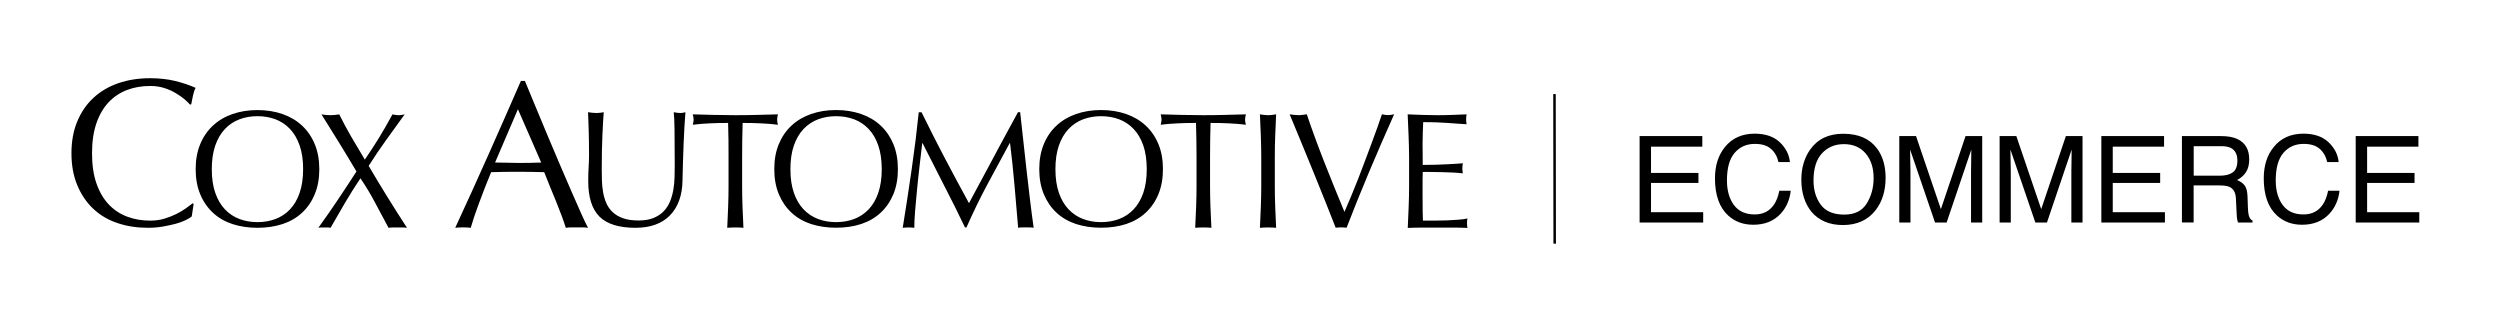 <?xml version="1.0" encoding="utf-8"?>
<!-- Generator: Adobe Illustrator 27.8.1, SVG Export Plug-In . SVG Version: 6.00 Build 0)  -->
<svg version="1.1" id="Layer_1" xmlns="http://www.w3.org/2000/svg" xmlns:xlink="http://www.w3.org/1999/xlink" x="0px" y="0px"
	 viewBox="0 0 747.07 100.07" style="enable-background:new 0 0 747.07 100.07;" xml:space="preserve">
<path d="M55.49,65.78c-0.81,0.4-1.8,0.76-2.95,1.08c-1.14,0.3-2.44,0.59-3.85,0.84c-1.43,0.25-2.91,0.37-4.45,0.37
	c-3.3,0-6.36-0.46-9.16-1.42c-2.8-0.93-5.21-2.37-7.24-4.29c-2.03-1.92-3.61-4.28-4.76-7.05c-1.16-2.78-1.73-5.95-1.73-9.5
	c0-3.55,0.57-6.72,1.73-9.5c1.14-2.77,2.75-5.13,4.82-7.05c2.07-1.93,4.55-3.39,7.43-4.39c2.89-1,6.06-1.5,9.53-1.5
	c2.75,0,5.28,0.28,7.55,0.84c2.28,0.57,4.3,1.25,6.05,2.05c-0.34,0.58-0.6,1.38-0.81,2.38c-0.21,1-0.37,1.84-0.5,2.5l-0.37,0.13
	c-0.42-0.5-1-1.07-1.75-1.7c-0.76-0.62-1.64-1.23-2.64-1.81c-1-0.59-2.13-1.09-3.38-1.48c-1.26-0.39-2.63-0.59-4.14-0.59
	c-2.47,0-4.76,0.39-6.87,1.18c-2.11,0.8-3.95,2.02-5.52,3.66c-1.56,1.66-2.79,3.75-3.66,6.28c-0.88,2.53-1.32,5.53-1.32,9
	c0,3.47,0.44,6.46,1.32,9c0.88,2.52,2.1,4.61,3.66,6.27c1.57,1.65,3.41,2.87,5.52,3.66c2.11,0.8,4.39,1.19,6.87,1.19
	c1.5,0,2.9-0.19,4.17-0.56c1.28-0.38,2.45-0.83,3.51-1.35c1.07-0.52,2.03-1.09,2.89-1.69c0.86-0.61,1.57-1.13,2.16-1.6l0.26,0.25
	l-0.56,3.69C56.9,65.02,56.31,65.38,55.49,65.78z M59.83,43.08c0.9-2.19,2.17-4.03,3.8-5.54c1.62-1.52,3.57-2.67,5.84-3.46
	c2.27-0.79,4.75-1.19,7.45-1.19c2.73,0,5.23,0.4,7.5,1.19c2.27,0.79,4.22,1.94,5.84,3.46c1.63,1.51,2.9,3.36,3.8,5.54
	c0.91,2.19,1.36,4.68,1.36,7.48c0,2.79-0.45,5.29-1.36,7.47c-0.9,2.19-2.17,4.04-3.8,5.54c-1.63,1.52-3.57,2.64-5.84,3.39
	c-2.27,0.74-4.77,1.11-7.5,1.11c-2.69,0-5.18-0.37-7.45-1.11c-2.27-0.75-4.22-1.87-5.84-3.39c-1.63-1.51-2.9-3.36-3.8-5.54
	c-0.91-2.18-1.36-4.68-1.36-7.47C58.47,47.76,58.92,45.27,59.83,43.08z M89.54,43.48c-0.69-1.99-1.65-3.64-2.88-4.94
	c-1.23-1.3-2.68-2.26-4.34-2.89c-1.66-0.62-3.46-0.93-5.4-0.93c-1.91,0-3.69,0.31-5.35,0.93c-1.66,0.63-3.11,1.59-4.35,2.89
	c-1.23,1.3-2.19,2.95-2.89,4.94c-0.69,1.99-1.04,4.34-1.04,7.08c0,2.72,0.34,5.08,1.04,7.07c0.69,1.99,1.66,3.64,2.89,4.93
	c1.23,1.31,2.68,2.26,4.35,2.89c1.66,0.62,3.44,0.93,5.35,0.93c1.94,0,3.74-0.31,5.4-0.93c1.66-0.63,3.11-1.58,4.34-2.89
	c1.24-1.29,2.2-2.94,2.88-4.93c0.69-1.99,1.04-4.35,1.04-7.07C90.59,47.83,90.24,45.47,89.54,43.48z M113.27,41.16
	c1.3-2.12,2.63-4.44,4.01-6.98c0.73,0.16,1.33,0.25,1.83,0.25c0.49,0,1.1-0.08,1.82-0.25c-1.88,2.6-3.72,5.14-5.53,7.65
	c-1.81,2.5-3.55,5.08-5.23,7.74c1.87,3.19,3.75,6.32,5.65,9.37c1.89,3.06,3.83,6.1,5.8,9.13c-0.46-0.07-0.92-0.1-1.38-0.1
	c-0.46,0-0.92,0-1.38,0s-0.92,0-1.38,0c-0.47,0-0.92,0.04-1.38,0.1c-1.31-2.4-2.62-4.84-3.92-7.33c-1.3-2.48-2.79-4.97-4.47-7.46
	c-1.68,2.5-3.24,4.99-4.69,7.46c-1.44,2.49-2.86,4.93-4.24,7.33c-0.33-0.07-0.65-0.1-0.97-0.1c-0.31,0-0.6,0-0.86,0
	c-0.26,0-0.55,0-0.85,0c-0.32,0-0.64,0.04-0.97,0.1c1.97-2.73,3.9-5.49,5.77-8.29c1.88-2.79,3.74-5.64,5.62-8.54
	c-1.71-2.89-3.43-5.73-5.15-8.53c-1.73-2.8-3.5-5.64-5.31-8.53c0.46,0.07,0.91,0.12,1.33,0.17c0.42,0.05,0.87,0.07,1.33,0.07
	c0.46,0,0.9-0.02,1.33-0.07c0.43-0.05,0.87-0.11,1.33-0.17c1.08,2.2,2.25,4.38,3.5,6.54c1.25,2.15,2.63,4.48,4.14,6.98
	C110.55,45.46,111.96,43.28,113.27,41.16z M175.72,68.07c-0.58-0.09-1.14-0.12-1.66-0.12c-0.52,0-1.08,0-1.66,0
	c-0.58,0-1.14,0-1.66,0c-0.52,0-1.07,0.04-1.66,0.12c-0.3-0.96-0.69-2.12-1.2-3.48c-0.5-1.36-1.06-2.78-1.66-4.27
	c-0.61-1.48-1.22-2.98-1.85-4.51c-0.62-1.53-1.21-2.97-1.75-4.36c-1.34-0.04-2.7-0.08-4.08-0.09c-1.38-0.02-2.76-0.03-4.14-0.03
	c-1.29,0-2.57,0.01-3.82,0.03c-1.25,0.01-2.53,0.05-3.82,0.09c-1.34,3.26-2.55,6.37-3.64,9.32c-1.09,2.94-1.91,5.38-2.45,7.3
	c-0.71-0.09-1.48-0.12-2.32-0.12c-0.84,0-1.62,0.04-2.32,0.12c3.39-7.31,6.69-14.59,9.91-21.82c3.22-7.23,6.46-14.59,9.72-22.07
	h1.19c1,2.42,2.09,5.05,3.26,7.87c1.17,2.82,2.36,5.68,3.57,8.57c1.21,2.88,2.42,5.74,3.64,8.59c1.21,2.84,2.35,5.49,3.42,7.93
	c1.07,2.44,2.03,4.63,2.88,6.54C174.47,65.6,175.18,67.06,175.72,68.07z M147.94,48.57c1.08,0,2.21,0.02,3.38,0.05
	c1.17,0.05,2.3,0.07,3.39,0.07c1.17,0,2.34-0.01,3.51-0.02c1.17-0.02,2.34-0.06,3.51-0.1l-6.96-15.93L147.94,48.57z M201.57,38.76
	c-0.03-2.53-0.12-4.28-0.24-5.23c0.36,0.06,0.7,0.12,1.03,0.17c0.33,0.05,0.65,0.07,0.99,0.07c0.42,0,0.92-0.08,1.48-0.24
	c-0.1,1.15-0.2,2.52-0.29,4.12c-0.1,1.6-0.18,3.31-0.25,5.13c-0.07,1.82-0.13,3.7-0.2,5.63c-0.06,1.92-0.11,3.79-0.14,5.59
	c-0.03,2.21-0.37,4.18-1.01,5.93c-0.64,1.74-1.55,3.22-2.74,4.43c-1.18,1.22-2.64,2.14-4.37,2.77c-1.72,0.63-3.7,0.94-5.94,0.94
	c-4.93,0-8.52-1.12-10.76-3.35c-2.24-2.25-3.35-5.79-3.35-10.61c0-1.55,0.04-2.92,0.12-4.12c0.08-1.2,0.12-2.42,0.12-3.68
	c0-2.76-0.04-5.21-0.1-7.35c-0.07-2.14-0.13-3.95-0.19-5.43c0.39,0.06,0.82,0.12,1.28,0.17c0.46,0.05,0.89,0.07,1.28,0.07
	c0.36,0,0.72-0.02,1.06-0.07c0.34-0.05,0.69-0.11,1.06-0.17c-0.07,0.72-0.13,1.67-0.19,2.83c-0.07,1.17-0.13,2.5-0.2,3.97
	c-0.07,1.48-0.12,3.08-0.15,4.78c-0.04,1.71-0.05,3.49-0.05,5.33c0,1.12,0.01,2.28,0.05,3.48c0.03,1.2,0.15,2.37,0.35,3.5
	c0.19,1.14,0.51,2.22,0.96,3.26c0.44,1.03,1.07,1.93,1.9,2.71c0.82,0.78,1.86,1.39,3.11,1.83c1.25,0.44,2.8,0.67,4.64,0.67
	c1.81,0,3.33-0.26,4.56-0.79c1.24-0.53,2.25-1.21,3.04-2.08c0.79-0.86,1.41-1.84,1.85-2.96c0.44-1.12,0.76-2.29,0.96-3.5
	c0.2-1.22,0.31-2.44,0.34-3.65c0.04-1.22,0.05-2.33,0.05-3.36C201.62,44.89,201.6,41.29,201.57,38.76z M217.58,36.74
	c-0.85,0-1.75,0.01-2.69,0.02c-0.94,0.03-1.88,0.05-2.81,0.1c-0.94,0.04-1.84,0.1-2.72,0.17c-0.87,0.07-1.65,0.16-2.34,0.25
	c0.16-0.59,0.25-1.12,0.25-1.58c0-0.36-0.09-0.87-0.25-1.53c2.17,0.07,4.29,0.12,6.36,0.17c2.07,0.05,4.19,0.08,6.36,0.08
	c2.17,0,4.29-0.02,6.37-0.08c2.07-0.05,4.19-0.1,6.36-0.17c-0.16,0.66-0.24,1.19-0.24,1.58c0,0.43,0.08,0.94,0.24,1.53
	c-0.68-0.09-1.46-0.18-2.34-0.25c-0.87-0.06-1.77-0.12-2.71-0.17c-0.94-0.05-1.87-0.08-2.81-0.1c-0.94-0.01-1.83-0.02-2.69-0.02
	c-0.1,3.39-0.15,6.8-0.15,10.21v8.49c0,2.17,0.04,4.31,0.12,6.41c0.08,2.11,0.17,4.18,0.27,6.22c-0.75-0.07-1.57-0.1-2.42-0.1
	c-0.86,0-1.66,0.04-2.42,0.1c0.1-2.04,0.19-4.11,0.27-6.22c0.08-2.1,0.12-4.24,0.12-6.41v-8.49
	C217.73,43.53,217.68,40.13,217.58,36.74z M232.73,43.07c0.91-2.19,2.17-4.03,3.8-5.54c1.63-1.52,3.58-2.67,5.84-3.46
	c2.27-0.79,4.75-1.19,7.45-1.19c2.74,0,5.23,0.4,7.51,1.19c2.27,0.79,4.22,1.94,5.84,3.46c1.63,1.51,2.89,3.36,3.8,5.54
	c0.9,2.19,1.35,4.68,1.35,7.48c0,2.79-0.45,5.29-1.35,7.47c-0.91,2.18-2.17,4.03-3.8,5.54c-1.63,1.52-3.58,2.64-5.84,3.39
	c-2.27,0.74-4.77,1.1-7.51,1.1c-2.69,0-5.17-0.37-7.45-1.1c-2.27-0.75-4.21-1.87-5.84-3.39c-1.63-1.51-2.89-3.36-3.8-5.54
	c-0.91-2.19-1.35-4.68-1.35-7.47C231.37,47.76,231.82,45.27,232.73,43.07z M262.45,43.47c-0.68-1.99-1.65-3.64-2.88-4.93
	c-1.23-1.3-2.68-2.26-4.34-2.89c-1.66-0.62-3.46-0.93-5.41-0.93c-1.9,0-3.69,0.31-5.34,0.93c-1.67,0.63-3.11,1.59-4.35,2.89
	c-1.23,1.3-2.2,2.94-2.89,4.93c-0.69,1.99-1.04,4.35-1.04,7.08c0,2.73,0.34,5.08,1.04,7.08c0.69,1.99,1.65,3.64,2.89,4.93
	c1.23,1.3,2.68,2.26,4.35,2.89c1.65,0.62,3.44,0.93,5.34,0.93c1.95,0,3.75-0.31,5.41-0.93c1.66-0.63,3.11-1.59,4.34-2.89
	c1.24-1.29,2.2-2.94,2.88-4.93c0.69-2,1.04-4.35,1.04-7.08C263.49,47.82,263.14,45.46,262.45,43.47z M282.28,47.15
	c2.32,4.41,4.75,8.93,7.28,13.57c0.32-0.63,0.8-1.52,1.43-2.69c0.62-1.17,1.35-2.51,2.17-4.03c0.82-1.5,1.7-3.14,2.64-4.91
	c0.93-1.76,1.88-3.54,2.86-5.35c0.97-1.81,1.93-3.58,2.88-5.33c0.95-1.74,1.84-3.37,2.66-4.88h0.65c0.36,3.15,0.7,6.21,1.01,9.15
	c0.31,2.95,0.63,5.84,0.96,8.68c0.33,2.85,0.66,5.66,0.99,8.45c0.32,2.77,0.7,5.53,1.08,8.25c-0.39-0.07-0.78-0.1-1.16-0.1
	c-0.38,0-0.76,0-1.16,0c-0.4,0-0.79,0-1.16,0c-0.38,0-0.77,0.04-1.16,0.1c-0.36-4.38-0.72-8.62-1.09-12.72
	c-0.35-4.11-0.8-8.31-1.33-12.58h-0.1c-2.26,4.15-4.49,8.26-6.68,12.36c-2.19,4.09-4.27,8.37-6.24,12.84h-0.44
	c-1.98-4.14-4.04-8.29-6.2-12.45c-2.15-4.16-4.31-8.41-6.49-12.75h-0.09c-0.23,2.04-0.49,4.25-0.77,6.63
	c-0.28,2.39-0.54,4.74-0.76,7.06c-0.23,2.32-0.43,4.5-0.6,6.56c-0.16,2.05-0.24,3.74-0.24,5.06c-0.52-0.07-1.1-0.1-1.73-0.1
	c-0.63,0-1.2,0.04-1.73,0.1c0.43-2.66,0.87-5.47,1.33-8.43c0.46-2.96,0.9-5.94,1.33-8.93c0.43-3,0.82-5.95,1.19-8.85
	c0.36-2.92,0.67-5.69,0.94-8.32h0.84C277.67,38.2,279.96,42.74,282.28,47.15z M311.92,43.07c0.9-2.19,2.17-4.03,3.8-5.54
	c1.63-1.52,3.58-2.67,5.85-3.46c2.27-0.79,4.75-1.19,7.45-1.19c2.73,0,5.22,0.4,7.5,1.19c2.27,0.79,4.22,1.94,5.85,3.46
	c1.63,1.51,2.9,3.36,3.8,5.54c0.91,2.19,1.35,4.68,1.35,7.48c0,2.79-0.45,5.29-1.35,7.47c-0.9,2.18-2.17,4.03-3.8,5.54
	c-1.63,1.52-3.58,2.64-5.85,3.39c-2.27,0.74-4.77,1.1-7.5,1.1c-2.7,0-5.18-0.37-7.45-1.1c-2.27-0.75-4.22-1.87-5.85-3.39
	c-1.63-1.51-2.89-3.36-3.8-5.54c-0.91-2.19-1.36-4.68-1.36-7.47C310.56,47.76,311.01,45.27,311.92,43.07z M341.65,43.47
	c-0.7-1.99-1.66-3.64-2.89-4.93c-1.23-1.3-2.68-2.26-4.34-2.89c-1.66-0.62-3.46-0.93-5.4-0.93c-1.91,0-3.69,0.31-5.35,0.93
	c-1.66,0.63-3.11,1.59-4.35,2.89c-1.23,1.3-2.19,2.94-2.89,4.93c-0.69,1.99-1.04,4.35-1.04,7.08c0,2.73,0.35,5.08,1.04,7.08
	c0.69,1.99,1.66,3.64,2.89,4.93c1.24,1.3,2.68,2.26,4.35,2.89c1.66,0.62,3.44,0.93,5.35,0.93c1.94,0,3.74-0.31,5.4-0.93
	c1.66-0.63,3.11-1.59,4.34-2.89c1.23-1.29,2.2-2.94,2.89-4.93c0.69-2,1.03-4.35,1.03-7.08C342.68,47.82,342.33,45.46,341.65,43.47z
	 M357.4,36.74c-0.85,0-1.74,0.01-2.68,0.02c-0.94,0.03-1.88,0.05-2.82,0.1c-0.94,0.04-1.84,0.1-2.71,0.17
	c-0.87,0.07-1.65,0.16-2.34,0.25c0.16-0.59,0.25-1.12,0.25-1.58c0-0.36-0.09-0.87-0.25-1.53c2.17,0.07,4.29,0.12,6.36,0.17
	c2.07,0.05,4.19,0.08,6.36,0.08c2.18,0,4.3-0.02,6.37-0.08c2.07-0.05,4.19-0.1,6.37-0.17c-0.16,0.66-0.25,1.19-0.25,1.58
	c0,0.43,0.09,0.94,0.25,1.53c-0.69-0.09-1.48-0.18-2.35-0.25c-0.87-0.06-1.77-0.12-2.71-0.17c-0.94-0.05-1.88-0.08-2.81-0.1
	c-0.94-0.01-1.83-0.02-2.69-0.02c-0.1,3.39-0.15,6.8-0.15,10.21v8.49c0,2.17,0.04,4.31,0.12,6.41c0.09,2.11,0.18,4.18,0.28,6.22
	c-0.76-0.07-1.56-0.1-2.42-0.1c-0.85,0-1.66,0.04-2.42,0.1c0.1-2.04,0.19-4.11,0.28-6.22c0.08-2.1,0.12-4.24,0.12-6.41v-8.49
	C357.55,43.53,357.5,40.13,357.4,36.74z M376.77,40.56c-0.08-2.09-0.17-4.22-0.27-6.39c0.43,0.07,0.84,0.12,1.24,0.17
	c0.39,0.05,0.79,0.08,1.18,0.08c0.39,0,0.79-0.02,1.18-0.08c0.39-0.05,0.81-0.1,1.24-0.17c-0.1,2.17-0.19,4.3-0.27,6.39
	c-0.09,2.09-0.12,4.22-0.12,6.39v8.49c0,2.17,0.03,4.31,0.12,6.41c0.08,2.11,0.17,4.18,0.27,6.22c-0.76-0.07-1.57-0.1-2.42-0.1
	c-0.85,0-1.66,0.04-2.42,0.1c0.11-2.04,0.19-4.11,0.27-6.22c0.08-2.1,0.13-4.24,0.13-6.41v-8.49
	C376.89,44.78,376.85,42.65,376.77,40.56z M396.38,61.06c-1.08-2.73-2.25-5.61-3.48-8.64c-1.23-3.03-2.5-6.12-3.8-9.28
	c-1.3-3.15-2.54-6.15-3.72-8.98c0.45,0.07,0.9,0.12,1.33,0.17c0.43,0.05,0.84,0.08,1.23,0.08c0.39,0,0.81-0.02,1.24-0.08
	c0.43-0.05,0.87-0.1,1.33-0.17c0.72,2.17,1.53,4.45,2.4,6.83c0.88,2.39,1.79,4.82,2.76,7.28c0.97,2.47,1.97,4.97,2.99,7.5
	c1.02,2.53,2.05,5.05,3.1,7.54c0.59-1.34,1.24-2.85,1.93-4.51c0.69-1.65,1.39-3.38,2.1-5.18c0.7-1.79,1.4-3.61,2.09-5.48
	c0.69-1.85,1.36-3.64,2-5.35c0.63-1.71,1.22-3.31,1.75-4.79c0.53-1.48,0.97-2.76,1.33-3.85c0.72,0.17,1.33,0.25,1.83,0.25
	c0.49,0,1.1-0.08,1.82-0.25c-2.56,5.72-5.03,11.4-7.4,17.03c-2.37,5.62-4.63,11.24-6.81,16.87c-0.52-0.07-1.07-0.1-1.63-0.1
	c-0.66,0-1.2,0.04-1.63,0.1C398.38,66.13,397.46,63.79,396.38,61.06z M420.92,40.49c-0.08-2.1-0.17-4.21-0.27-6.32
	c1.48,0.07,2.95,0.12,4.42,0.17c1.46,0.05,2.94,0.08,4.41,0.08c1.48,0,2.94-0.02,4.39-0.08c1.45-0.05,2.91-0.1,4.39-0.17
	c-0.1,0.49-0.14,0.99-0.14,1.48c0,0.5,0.05,0.99,0.14,1.48c-1.05-0.06-2.01-0.13-2.88-0.19c-0.87-0.07-1.8-0.13-2.76-0.2
	c-0.97-0.07-2.04-0.13-3.18-0.17c-1.15-0.05-2.53-0.07-4.15-0.07c-0.03,1.05-0.07,2.05-0.12,3c-0.04,0.96-0.07,2.05-0.07,3.27
	c0,1.28,0.01,2.53,0.03,3.75c0.02,1.22,0.02,2.14,0.02,2.76c1.45,0,2.75-0.02,3.9-0.05c1.15-0.03,2.2-0.07,3.15-0.13
	c0.95-0.04,1.84-0.09,2.64-0.14c0.81-0.05,1.57-0.11,2.3-0.17c-0.1,0.49-0.15,1-0.15,1.53c0,0.5,0.05,0.99,0.15,1.48
	c-0.86-0.1-1.85-0.18-2.98-0.24c-1.14-0.07-2.28-0.11-3.41-0.12c-1.13-0.02-2.2-0.03-3.21-0.05c-1-0.02-1.79-0.02-2.39-0.02
	c0,0.29-0.01,0.61-0.02,0.96c-0.02,0.34-0.03,0.78-0.03,1.31v1.93v2.96c0,1.87,0.01,3.42,0.03,4.63c0.02,1.22,0.04,2.14,0.07,2.77
	c1.09,0,2.24,0,3.45,0c1.25,0,2.48-0.03,3.68-0.07c1.2-0.05,2.34-0.11,3.41-0.2c1.07-0.08,2-0.2,2.79-0.37
	c-0.07,0.23-0.11,0.48-0.13,0.77c-0.01,0.28-0.02,0.53-0.02,0.76c0,0.54,0.05,0.96,0.15,1.29c-1.48-0.07-2.95-0.1-4.41-0.1
	c-1.46,0-2.96,0-4.47,0c-1.52,0-3.01,0-4.49,0c-1.48,0-2.98,0.04-4.49,0.1c0.1-2.11,0.19-4.2,0.27-6.29
	c0.08-2.09,0.13-4.22,0.13-6.39v-8.48C421.05,44.73,421.01,42.59,420.92,40.49z M464.96,72.82l-0.06-44.7l-0.75,0l0.06,44.7
	L464.96,72.82z M489.96,40.67h18.74v3.16h-15.33v7.84h14.17v2.99h-14.17v8.75h15.59v3.08h-19V40.67z M531.9,42.55
	c1.78,1.72,2.77,3.68,2.97,5.87h-3.41c-0.38-1.66-1.14-2.98-2.27-3.96S526.46,43,524.41,43c-2.5,0-4.51,0.89-6.05,2.68
	c-1.54,1.79-2.3,4.53-2.3,8.22c0,3.03,0.69,5.48,2.08,7.36c1.39,1.88,3.46,2.82,6.21,2.82c2.53,0,4.46-0.99,5.79-2.97
	c0.7-1.04,1.23-2.41,1.57-4.11h3.41c-0.3,2.72-1.3,5-2.99,6.84c-2.03,2.21-4.76,3.32-8.2,3.32c-2.97,0-5.46-0.91-7.47-2.73
	c-2.65-2.4-3.98-6.12-3.98-11.13c0-3.81,1-6.94,2.99-9.38c2.15-2.65,5.12-3.98,8.91-3.98C527.61,39.96,530.11,40.82,531.9,42.55z
	 M560.9,44.36c1.71,2.29,2.57,5.21,2.57,8.77c0,3.86-0.98,7.06-2.94,9.62c-2.3,3-5.57,4.5-9.83,4.5c-3.97,0-7.1-1.31-9.37-3.94
	c-2.03-2.53-3.04-5.73-3.04-9.6c0-3.49,0.87-6.48,2.6-8.96c2.23-3.19,5.52-4.78,9.88-4.78C555.34,39.96,558.71,41.43,560.9,44.36z
	 M557.82,60.82c1.38-2.21,2.07-4.75,2.07-7.63c0-3.04-0.79-5.48-2.38-7.34c-1.59-1.85-3.76-2.78-6.51-2.78
	c-2.67,0-4.85,0.92-6.54,2.75c-1.69,1.83-2.53,4.54-2.53,8.12c0,2.86,0.72,5.28,2.17,7.24c1.45,1.96,3.79,2.95,7.04,2.95
	C554.21,64.13,556.44,63.03,557.82,60.82z M567.55,40.67h5.01l7.43,21.83l7.37-21.83h4.98v25.82h-3.34V51.25
	c0-0.53,0.01-1.4,0.04-2.62s0.04-2.53,0.04-3.92l-7.37,21.78h-3.47l-7.44-21.78v0.79c0,0.63,0.02,1.6,0.05,2.89s0.05,2.25,0.05,2.86
	v15.24h-3.34V40.67z M597.53,40.67h5.01l7.43,21.83l7.37-21.83h4.98v25.82h-3.34V51.25c0-0.53,0.01-1.4,0.04-2.62
	s0.04-2.53,0.04-3.92l-7.37,21.78h-3.47l-7.44-21.78v0.79c0,0.63,0.02,1.6,0.05,2.89s0.05,2.25,0.05,2.86v15.24h-3.34V40.67z
	 M627.94,40.67h18.74v3.16h-15.33v7.84h14.17v2.99h-14.17v8.75h15.59v3.08h-19V40.67z M652.04,40.67h11.74
	c1.93,0,3.53,0.29,4.78,0.86c2.38,1.1,3.57,3.13,3.57,6.1c0,1.55-0.32,2.81-0.96,3.8s-1.53,1.78-2.68,2.37
	c1.01,0.41,1.77,0.95,2.28,1.62c0.51,0.67,0.79,1.75,0.85,3.25l0.12,3.46c0.04,0.98,0.12,1.72,0.25,2.2
	c0.21,0.82,0.59,1.35,1.12,1.58v0.58h-4.29c-0.12-0.22-0.21-0.51-0.28-0.86s-0.13-1.03-0.18-2.04l-0.21-4.31
	c-0.08-1.69-0.69-2.82-1.83-3.39c-0.65-0.32-1.67-0.48-3.06-0.48h-7.74v11.07h-3.5V40.67z M663.41,52.5c1.6,0,2.86-0.33,3.79-0.98
	s1.39-1.84,1.39-3.55c0-1.84-0.65-3.09-1.95-3.76c-0.7-0.35-1.62-0.53-2.79-0.53h-8.31v8.82H663.41z M695.88,42.55
	c1.78,1.72,2.77,3.68,2.97,5.87h-3.41c-0.38-1.66-1.14-2.98-2.27-3.96S690.45,43,688.4,43c-2.5,0-4.51,0.89-6.05,2.68
	c-1.54,1.79-2.3,4.53-2.3,8.22c0,3.03,0.69,5.48,2.08,7.36c1.39,1.88,3.46,2.82,6.21,2.82c2.53,0,4.46-0.99,5.79-2.97
	c0.7-1.04,1.23-2.41,1.57-4.11h3.41c-0.3,2.72-1.3,5-2.99,6.84c-2.03,2.21-4.76,3.32-8.2,3.32c-2.96,0-5.46-0.91-7.47-2.73
	c-2.65-2.4-3.98-6.12-3.98-11.13c0-3.81,1-6.94,2.99-9.38c2.15-2.65,5.12-3.98,8.91-3.98C691.59,39.96,694.1,40.82,695.88,42.55z
	 M703.95,40.67h18.74v3.16h-15.33v7.84h14.17v2.99h-14.17v8.75h15.59v3.08h-19V40.67z"/>
</svg>
